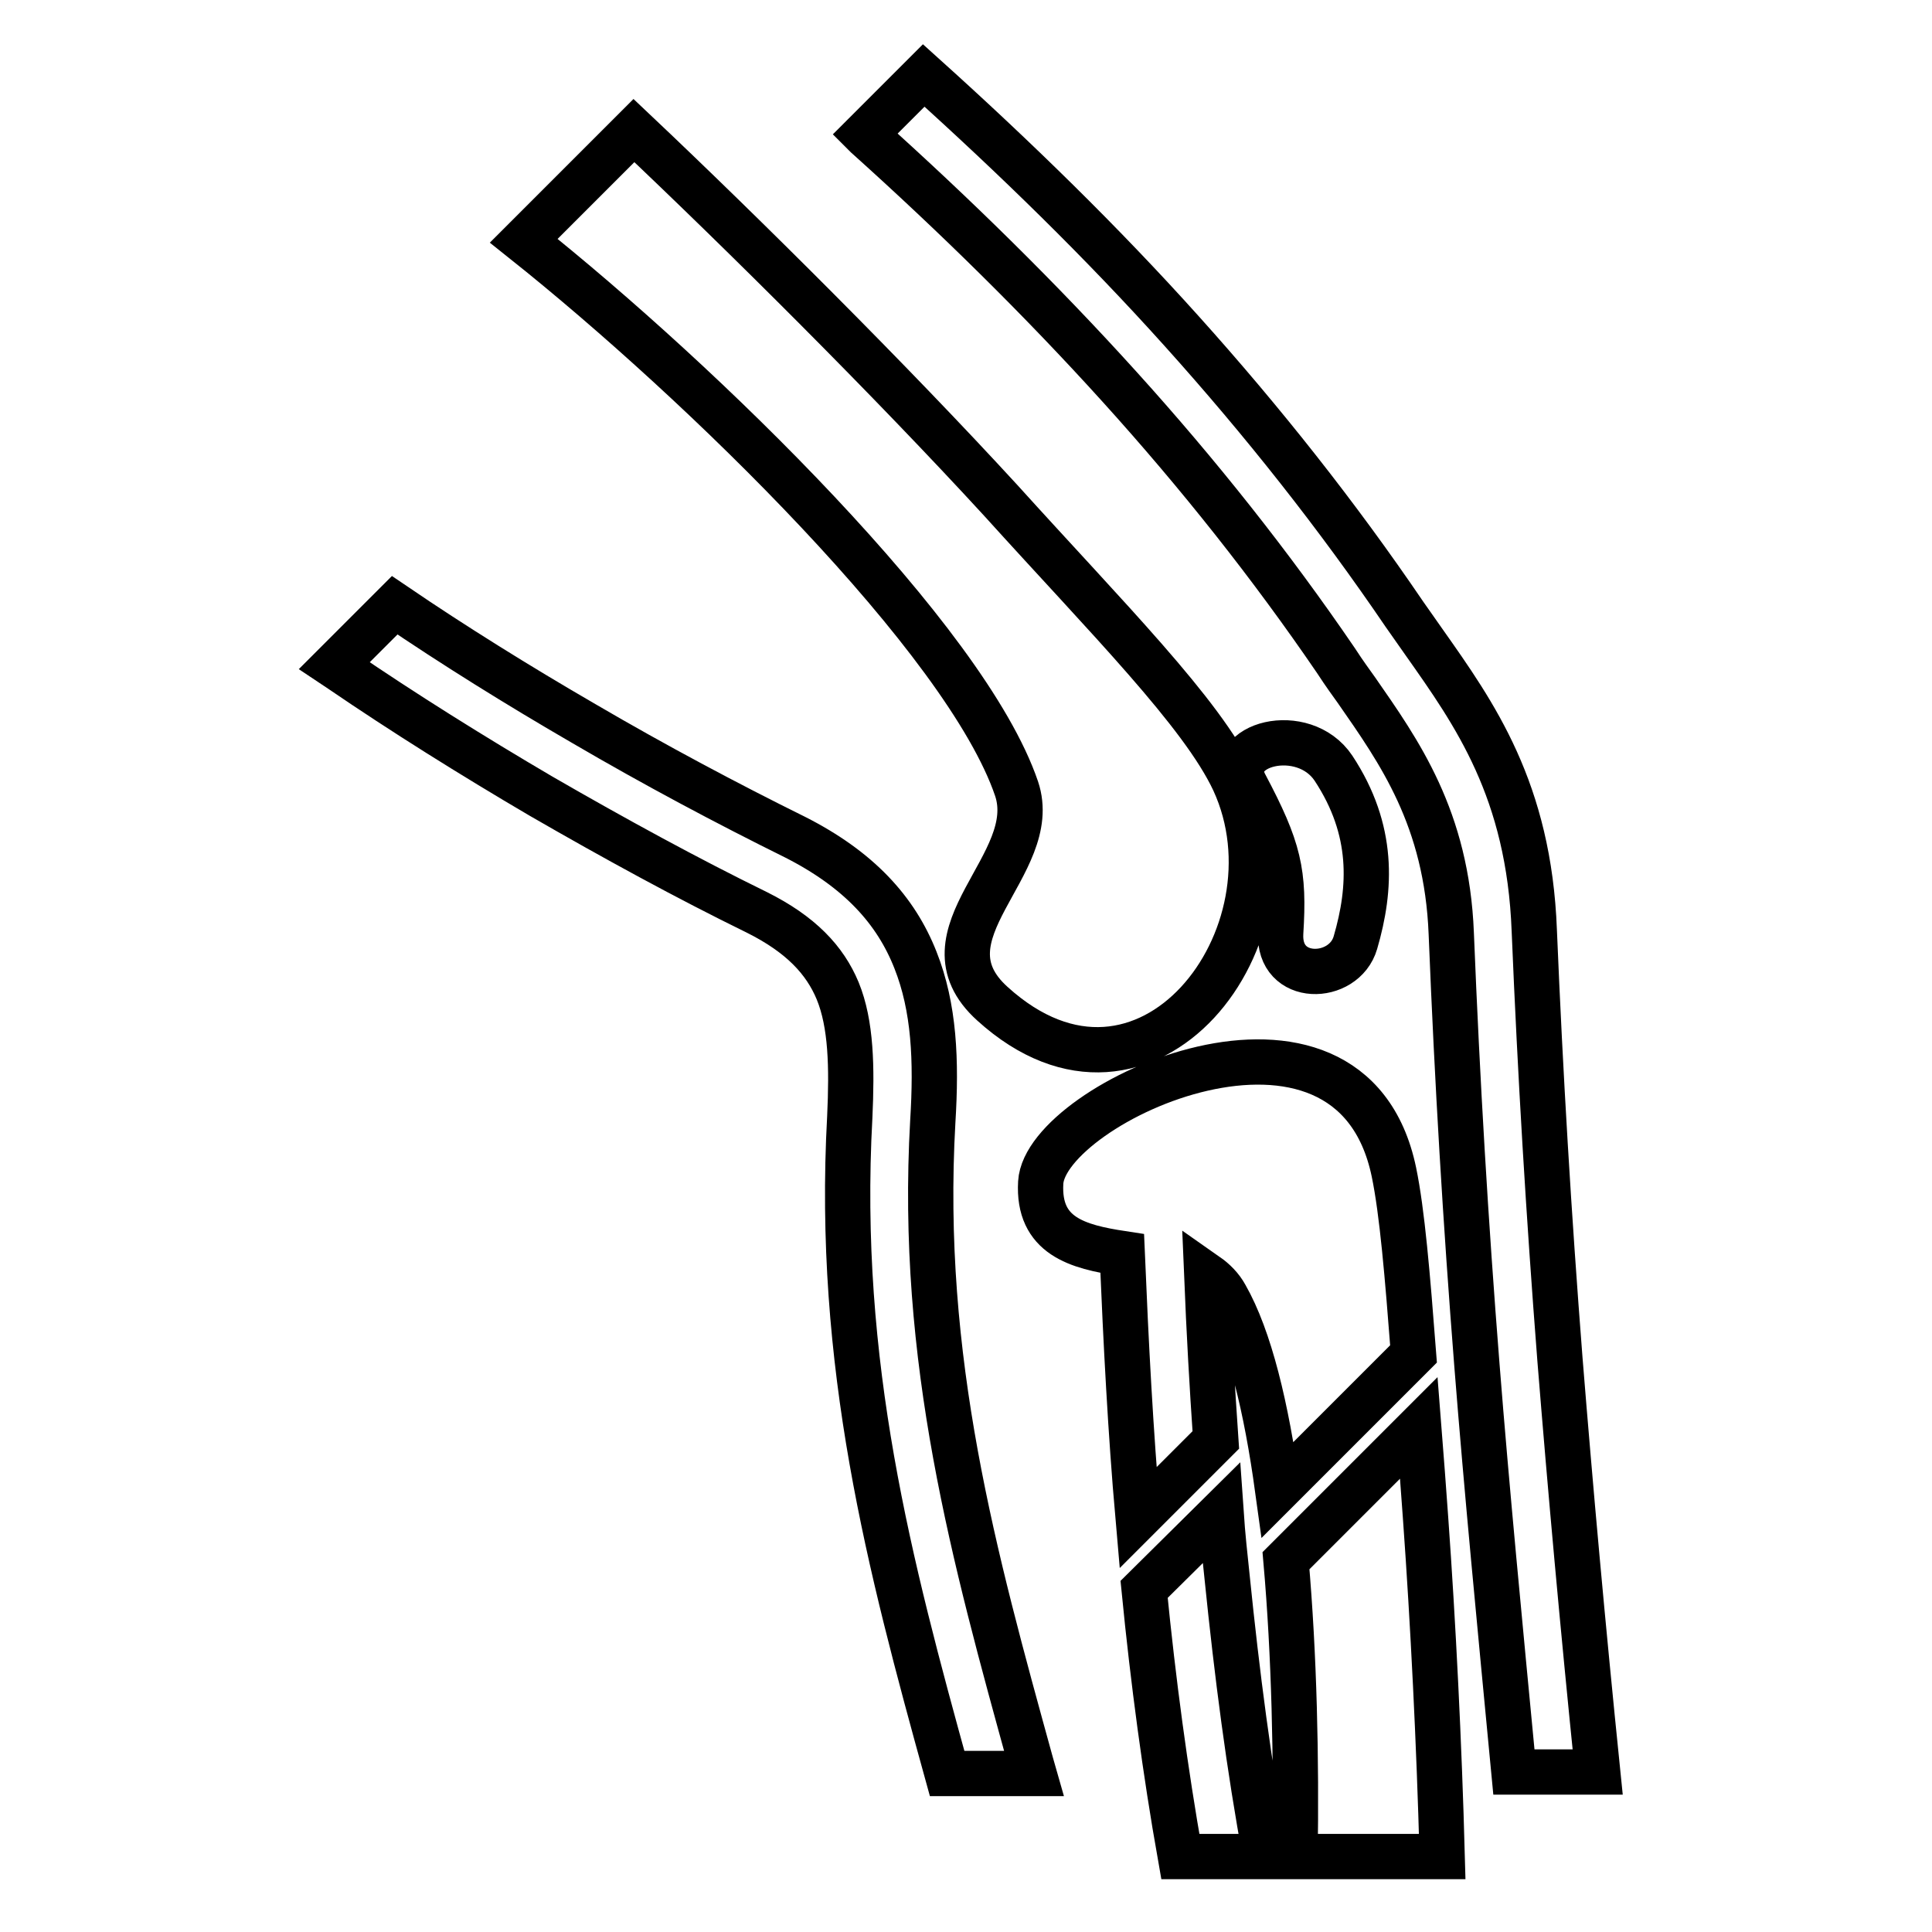 <?xml version="1.0" encoding="utf-8"?>
<!-- Svg Vector Icons : http://www.onlinewebfonts.com/icon -->
<!DOCTYPE svg PUBLIC "-//W3C//DTD SVG 1.1//EN" "http://www.w3.org/Graphics/SVG/1.1/DTD/svg11.dtd">
<svg version="1.1" xmlns="http://www.w3.org/2000/svg" xmlns:xlink="http://www.w3.org/1999/xlink" x="0px" y="0px" viewBox="0 0 256 256" enable-background="new 0 0 256 256" xml:space="preserve">
<g> <path stroke-width="6" fill-opacity="0" stroke="#000000"  d="M114.8,18l-0.2-0.2l7.8-7.8c12.1,10.9,23.6,22.1,34.2,33.9c10.7,11.9,20.6,24.4,29.5,37.5 c0.4,0.6,1.5,2.1,2.6,3.7c6.7,9.5,13.9,19.6,14.6,38.2c0.8,19.2,1.9,37.5,3.4,56.8c1.4,17.4,3,35.1,5,54.7h-11.1 c-1.9-19.9-3.6-37.4-4.9-53.9c-1.5-19-2.6-37.4-3.4-57.2c-0.6-15.3-6.9-24.1-12.6-32.3c-0.7-1-1.4-1.9-2.7-3.9 c-8.6-12.6-18.2-24.7-28.7-36.3C137.9,39.7,126.6,28.6,114.8,18L114.8,18z M52.3,80.2l-8,8l0.9,0.6c8.2,5.6,17.3,11.3,26.5,16.7 c9.7,5.6,19.4,10.9,28.6,15.4c5.8,2.9,9,6.3,10.7,10.4c1.8,4.4,1.9,10.1,1.6,16.7c-1.8,32.8,5.3,59.5,12.9,87h11.5l-0.4-1.4 c-7.5-27.2-14.8-53.4-13-85c0.5-8.1,0.2-15.1-2.3-21.4c-2.6-6.6-7.5-12-16-16.3c-8.9-4.4-18.5-9.5-27.9-15 C68.6,90.8,60.1,85.5,52.3,80.2L52.3,80.2z"/> <path stroke-width="6" fill-opacity="0" stroke="#000000"  d="M69.4,31.9C93,50.7,128,84.8,134.7,104.5c3.4,10.1-13.4,19.3-3.2,28.5c20.4,18.5,41.4-9.1,32-29.5 c-4.2-9-16.8-21.6-30.9-37.2C118.1,50.5,98.5,31,84,17.3L69.4,31.9L69.4,31.9z M188,189.2c0.3,3.8,0.6,7.8,0.9,12 c1,13.9,1.8,29.9,2.2,44.8h-19.5c0.2-12.9-0.1-26.7-1.2-39.2L188,189.2z M161.8,200.5c0.2,2.9,0.5,5.7,0.8,8.5 c1.3,12.8,2.9,25.2,5.1,37h-11.3c-2-11.3-3.6-23.2-4.8-35.4L161.8,200.5z M159.9,169c0.3,7.3,0.7,14.6,1.2,21.8l-10.3,10.3 c-1-11.4-1.6-23.1-2.1-35c-5.9-0.9-11.2-2.3-10.8-9.4c0.6-10.6,41-29.2,46.8-1.4c1.1,5.3,1.8,13.7,2.6,24.1l-18,18 c-1.5-10.9-3.7-20.1-6.9-25.7C161.8,170.6,160.9,169.7,159.9,169L159.9,169z M165,104c-2.9-5.4,7.7-8.2,11.7-2.2 c5.4,8.2,5,15.9,2.9,23.1c-1.5,5.2-10.3,5.4-9.9-1.3C170.2,115.6,169.5,112.5,165,104L165,104z"/></g>
</svg>